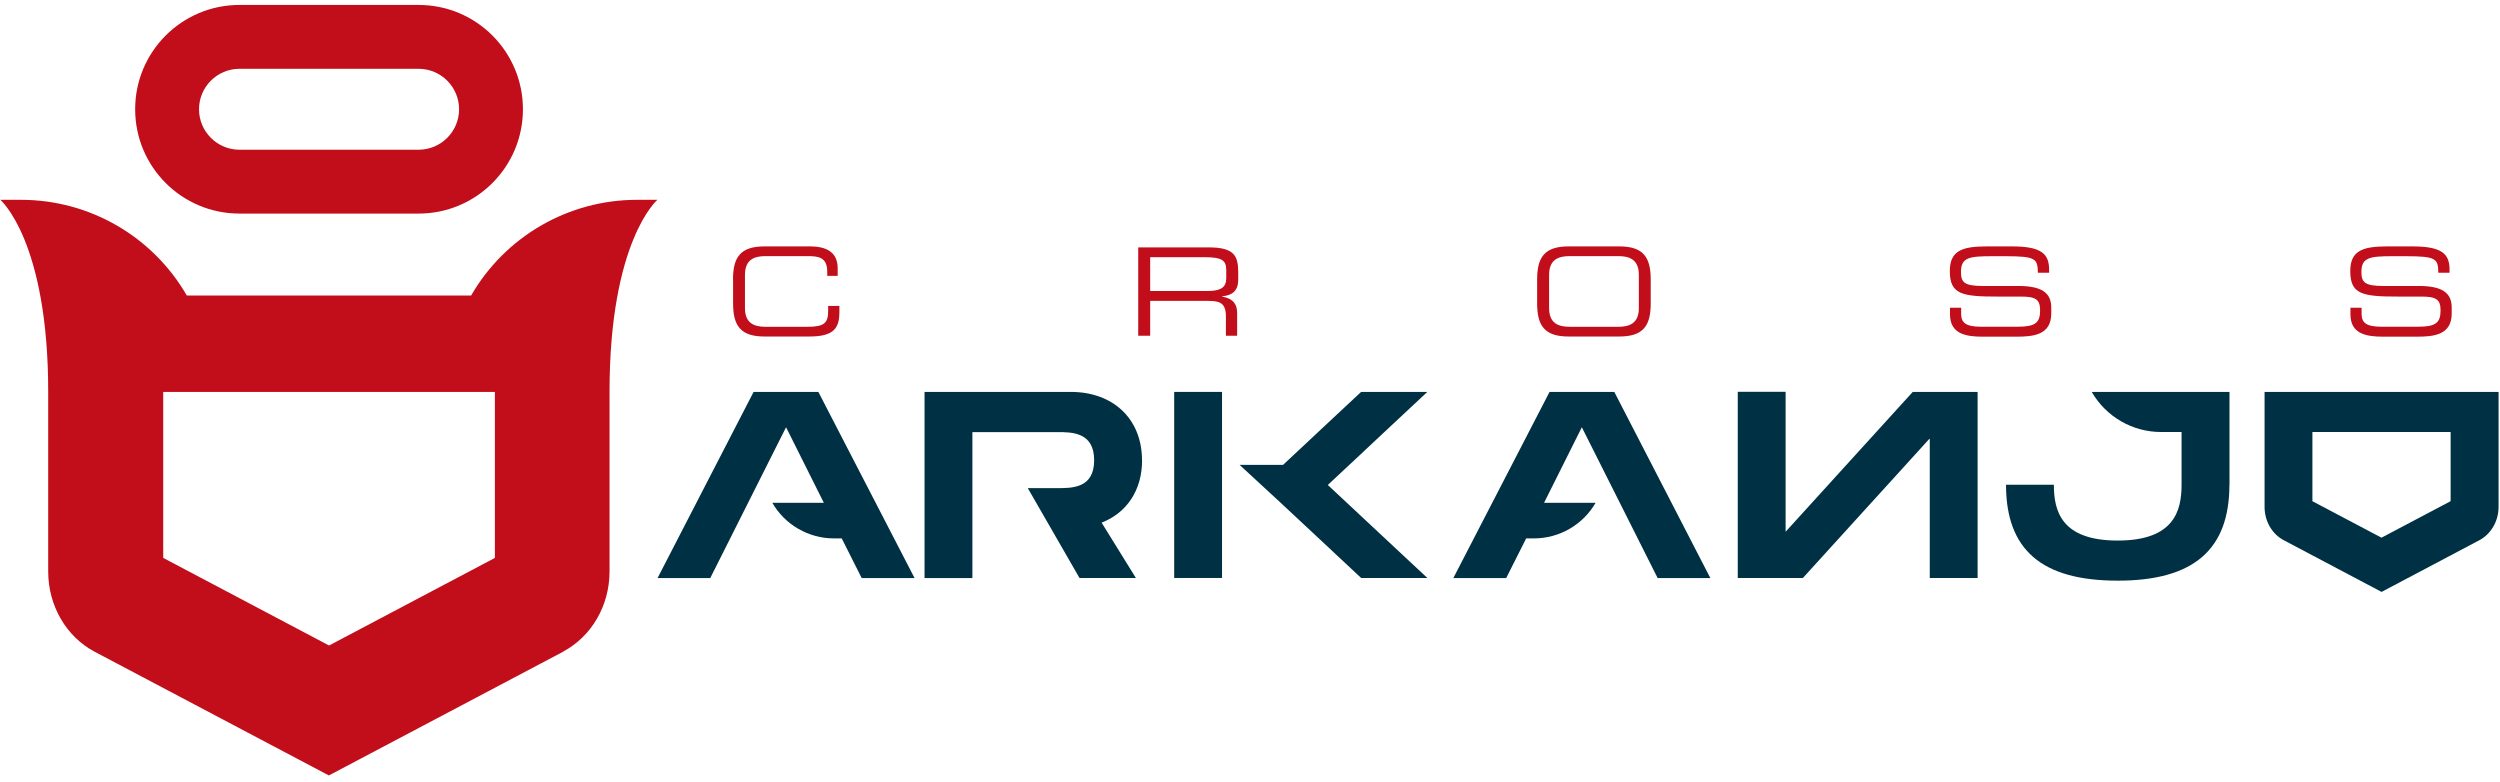 <svg xmlns="http://www.w3.org/2000/svg" width="278" height="87" viewBox="0 0 278 87" fill="none"><path d="M46.55 7.65C49.03 7.65 51.05 9.67 51.05 12.15C51.05 14.63 49.03 16.65 46.55 16.65H26.63C24.15 16.65 22.13 14.63 22.13 12.15C22.13 9.67 24.15 7.65 26.63 7.65H46.55ZM46.55 0.55H26.63C20.22 0.55 15.03 5.74 15.03 12.15C15.03 18.56 20.22 23.75 26.63 23.75H46.55C52.96 23.75 58.15 18.56 58.15 12.15C58.15 5.74 52.96 0.55 46.55 0.55Z" fill="#C10E1A"></path><path d="M73.12 22.22H70.82C63.22 22.22 56.19 26.28 52.39 32.86H20.77C16.97 26.27 9.94 22.22 2.34 22.22H0.04C0.04 22.22 5.36 26.77 5.36 43.57V63.56C5.36 67.34 7.36 70.8 10.52 72.47L36.57 86.23L62.62 72.47C62.62 72.47 62.64 72.45 62.65 72.44C65.79 70.76 67.78 67.33 67.78 63.56C67.78 63.56 67.78 43.69 67.78 43.57C67.78 26.77 73.1 22.22 73.1 22.22H73.12ZM36.59 71.78L18.15 62.04V43.58H55.03V62.04L36.59 71.78Z" fill="#C10E1A"></path><path d="M251.82 43.58V56.37C251.82 57.95 252.65 59.39 253.97 60.08L264.83 65.82L275.69 60.08C277.01 59.38 277.84 57.94 277.84 56.37V43.58H251.82ZM257.14 55.73V48.04H272.51V55.73L264.82 59.79L257.13 55.73H257.14Z" fill="#003043"></path><path d="M81.51 31.07C81.51 28.59 82.35 27.4 85 27.4H90.08C92.49 27.4 93.15 28.52 93.15 29.84V30.68H91.99V30.23C91.99 28.56 90.96 28.48 89.74 28.48H85.14C83.87 28.48 82.84 28.86 82.84 30.57V34.25C82.84 35.96 83.87 36.34 85.14 36.34H89.79C91.58 36.34 92.09 35.96 92.09 34.63V34.02H93.34V34.68C93.34 36.45 92.77 37.42 90.02 37.42H85.01C82.36 37.42 81.52 36.23 81.52 33.75V31.07H81.51Z" fill="#C10E1A"></path><path d="M126.57 27.51H134.41C137.24 27.51 137.69 28.44 137.69 30.29V31.09C137.69 32.47 136.9 32.85 135.89 32.95V32.98C137.24 33.22 137.57 33.93 137.57 34.82V37.33H136.32V35.18C136.32 33.65 135.58 33.46 134.37 33.46H127.9V37.33H126.57V27.52V27.51ZM134.26 32.36C135.74 32.36 136.36 31.97 136.36 30.94V30.05C136.36 28.95 135.89 28.6 133.94 28.6H127.9V32.36H134.27H134.26Z" fill="#C10E1A"></path><path d="M170.93 31.07C170.93 28.59 171.77 27.4 174.42 27.4H180.07C182.72 27.4 183.56 28.59 183.56 31.07V33.75C183.56 36.23 182.72 37.42 180.07 37.42H174.42C171.77 37.42 170.93 36.23 170.93 33.75V31.07ZM182.24 30.57C182.24 28.86 181.21 28.48 179.94 28.48H174.56C173.29 28.48 172.26 28.86 172.26 30.57V34.25C172.26 35.96 173.29 36.34 174.56 36.34H179.94C181.21 36.34 182.24 35.96 182.24 34.25V30.57Z" fill="#C10E1A"></path><path d="M216.83 34.22H218.08V34.91C218.08 35.87 218.59 36.33 220.25 36.33H224.37C226.29 36.33 226.86 35.92 226.86 34.52C226.86 33.29 226.37 32.98 224.72 32.98H222.2C218.15 32.98 216.82 32.74 216.82 30.14C216.82 27.91 218.15 27.4 220.88 27.4H223.74C227.03 27.4 227.86 28.24 227.86 29.99V30.33H226.61C226.58 28.77 226.42 28.49 222.94 28.49H221.53C218.97 28.49 218.06 28.63 218.06 30.24C218.06 31.4 218.43 31.8 220.5 31.8H224.43C227.02 31.8 228.1 32.54 228.1 34.21V34.85C228.1 37.26 226.12 37.44 224.16 37.44H220.48C218.54 37.44 216.84 37.1 216.84 34.96V34.24L216.83 34.22Z" fill="#C10E1A"></path><path d="M261.36 34.22H262.61V34.91C262.61 35.87 263.12 36.33 264.78 36.33H268.9C270.82 36.33 271.39 35.92 271.39 34.52C271.39 33.29 270.9 32.98 269.25 32.98H266.73C262.68 32.98 261.35 32.74 261.35 30.14C261.35 27.91 262.68 27.4 265.41 27.4H268.27C271.56 27.4 272.39 28.24 272.39 29.99V30.33H271.14C271.11 28.77 270.95 28.49 267.47 28.49H266.06C263.5 28.49 262.59 28.63 262.59 30.24C262.59 31.4 262.96 31.8 265.03 31.8H268.96C271.55 31.8 272.63 32.54 272.63 34.21V34.85C272.63 37.26 270.65 37.44 268.69 37.44H265.01C263.07 37.44 261.37 37.1 261.37 34.96V34.24L261.36 34.22Z" fill="#C10E1A"></path><path d="M247.91 53.9C247.91 61.08 243.98 64.57 235.49 64.57C227 64.57 223.07 61.11 223.07 53.9H228.39C228.39 56.8 229.19 60.11 235.49 60.11C241.79 60.11 242.59 56.77 242.59 53.9V48.04H240.32C237.13 48.04 234.19 46.34 232.6 43.58H247.92V53.9H247.91Z" fill="#003043"></path><path d="M126.99 51.18C126.99 46.57 123.77 43.58 119.07 43.58H102.81V64.28H108.13V48.05H117.59C119.19 48.05 121.67 48.05 121.67 51.18C121.67 54.31 119.19 54.28 117.59 54.28H114.29L120.04 64.27H126.31L122.5 58.12C125.28 57.03 127 54.54 127 51.17L126.99 51.18Z" fill="#003043"></path><path d="M90.98 43.58H83.8L73.12 64.28H78.98L87.41 47.51L91.61 55.91H85.88C87.29 58.36 89.91 59.87 92.74 59.87H93.6L95.82 64.28H101.7L91 43.58H90.98Z" fill="#003043"></path><path d="M172.33 43.58H179.51L190.19 64.28H184.33L175.9 47.51L171.7 55.91H177.43C176.02 58.36 173.4 59.87 170.57 59.87H169.71L167.49 64.28H161.61L172.31 43.58H172.33Z" fill="#003043"></path><path d="M198.56 43.58V59.13L211.16 45.27L212.7 43.58H213.46H219.91V56.68V59.84V64.27H214.59V54.3V48.86C214.59 48.83 214.57 48.81 214.56 48.78L212.7 50.83L200.48 64.27H193.24V43.57H198.56V43.58Z" fill="#003043"></path><path d="M130.57 43.58V64.27H135.89V60.31V54.31V51.69V43.58H130.57Z" fill="#003043"></path><path d="M151.13 50.68L153.08 48.85L158.72 43.58H151.95H151.36L149.64 45.18L142.68 51.69H137.84L142.68 56.16L151.36 64.27H158.72L147.65 53.93L151.13 50.68Z" fill="#003043"></path></svg>